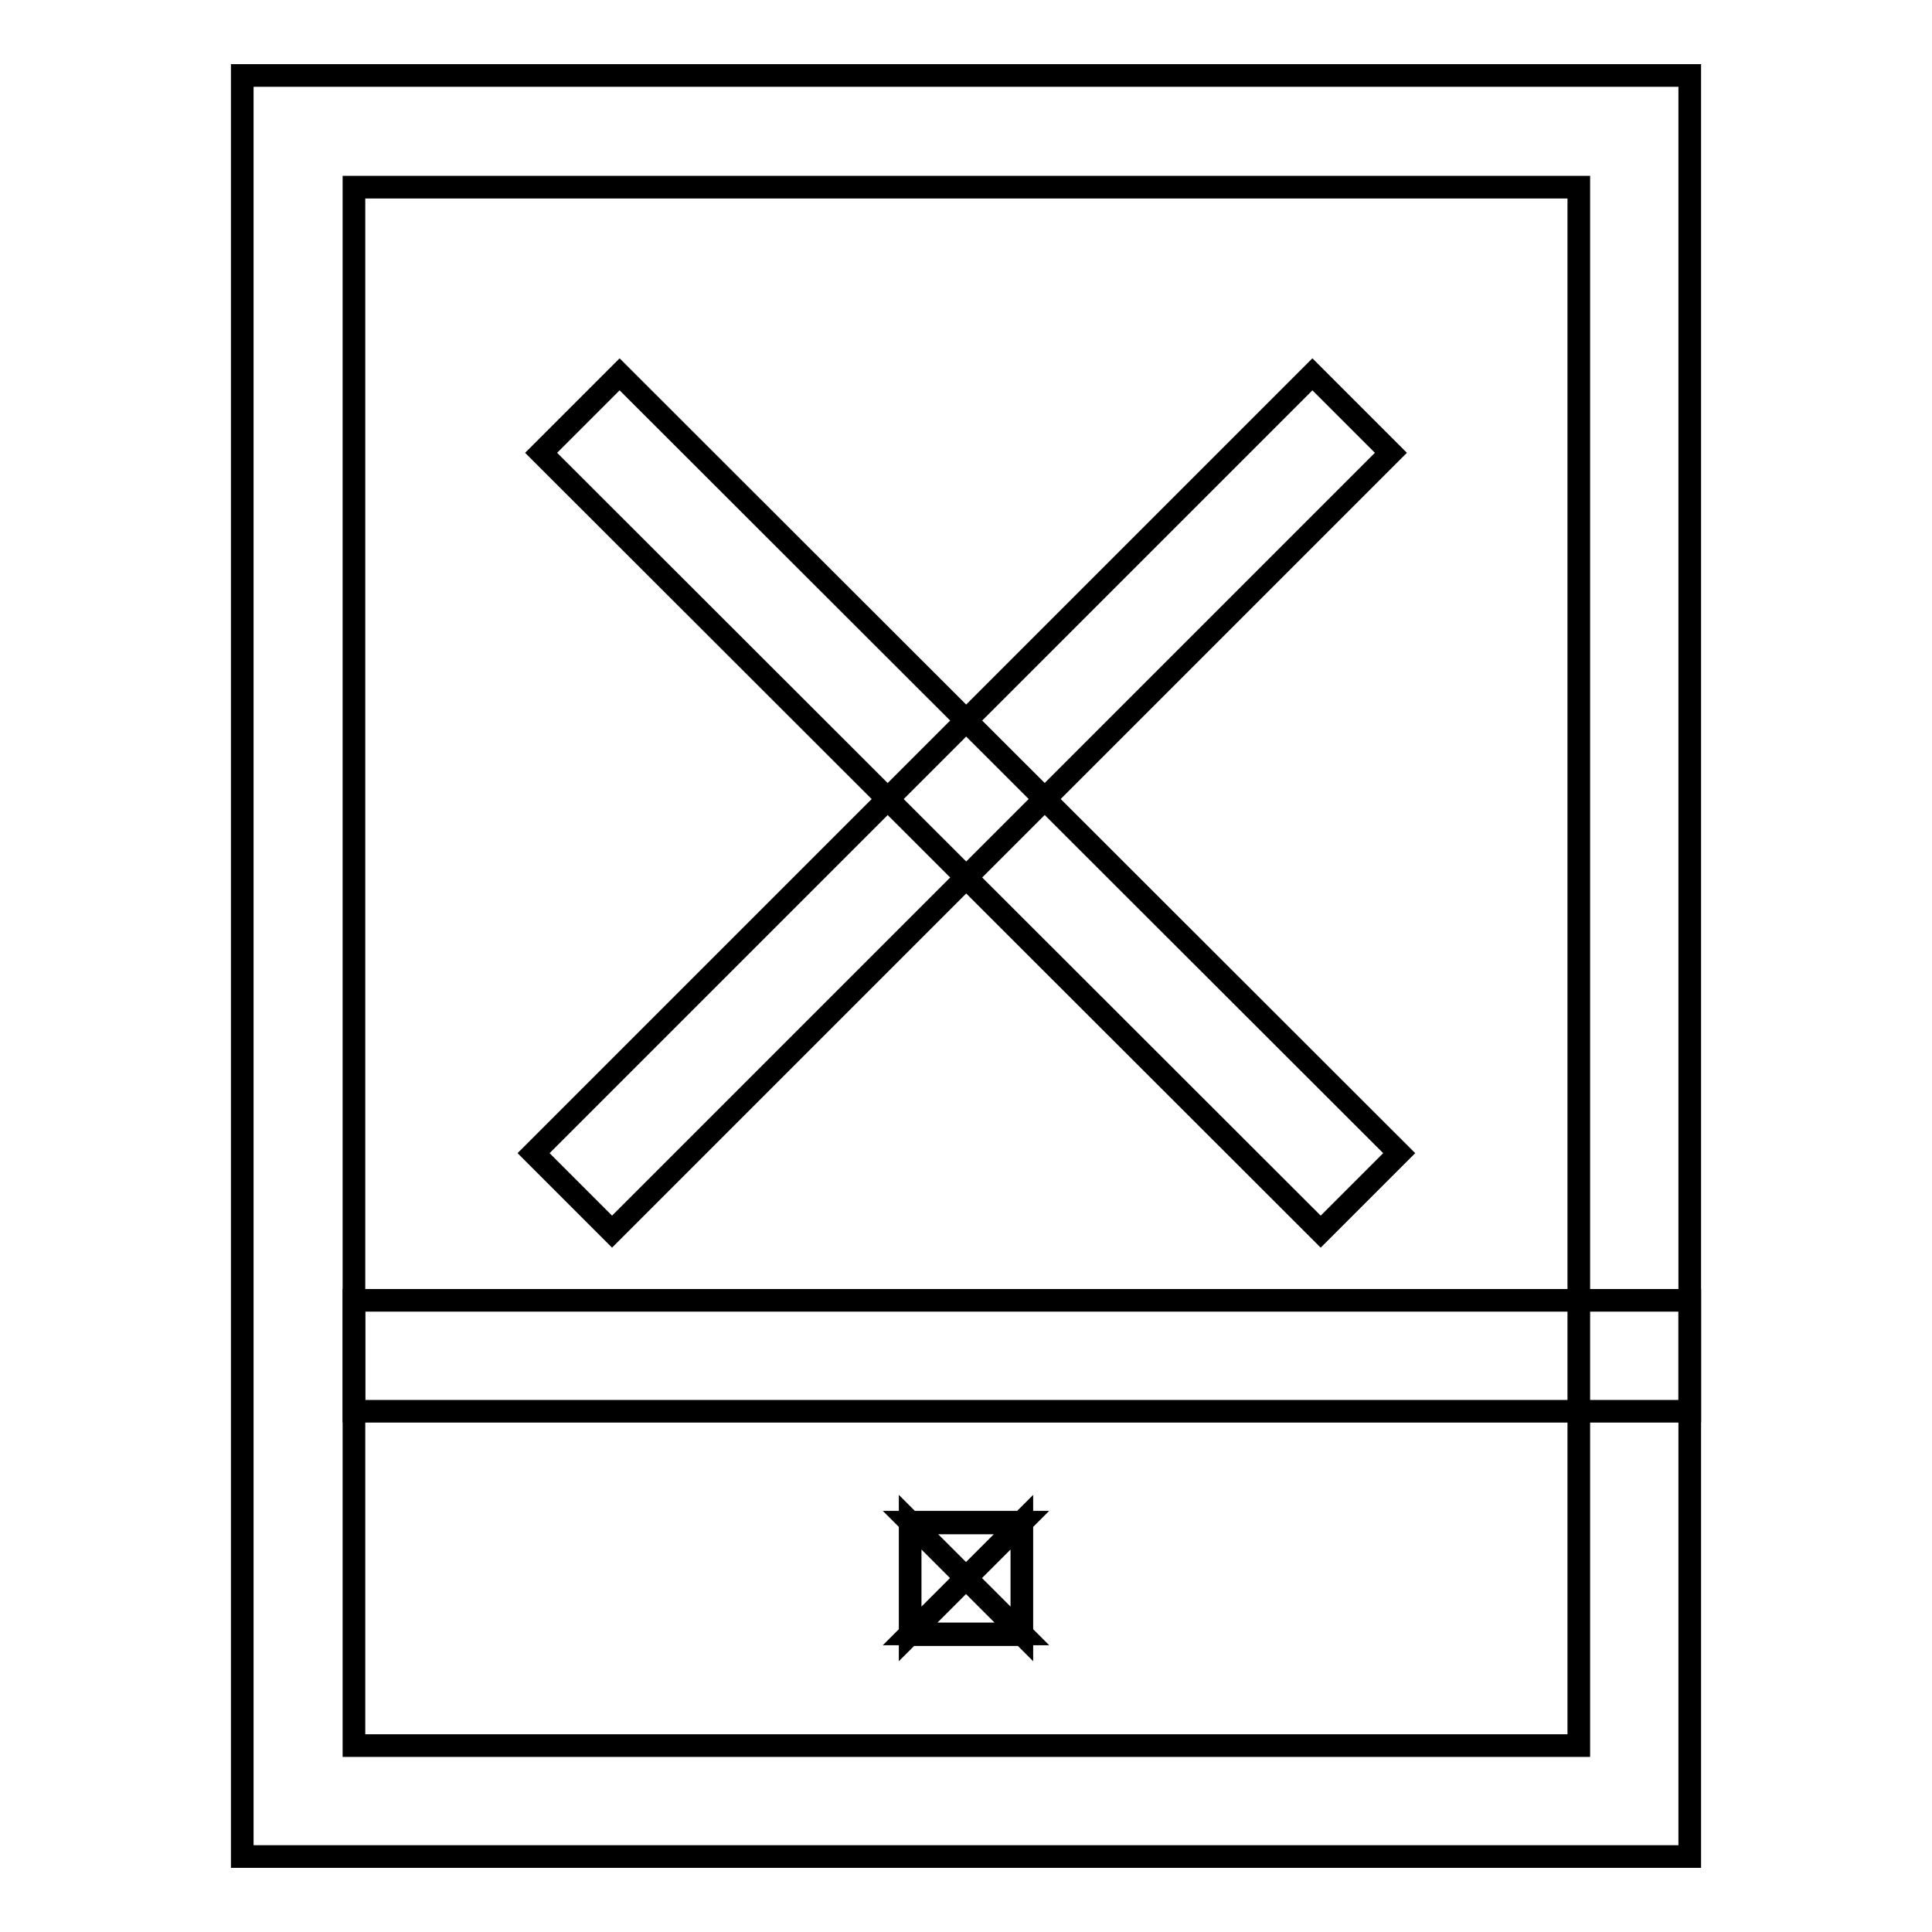 <?xml version="1.0" encoding="utf-8"?>
<!-- Svg Vector Icons : http://www.onlinewebfonts.com/icon -->
<!DOCTYPE svg PUBLIC "-//W3C//DTD SVG 1.1//EN" "http://www.w3.org/Graphics/SVG/1.1/DTD/svg11.dtd">
<svg version="1.1" xmlns="http://www.w3.org/2000/svg" xmlns:xlink="http://www.w3.org/1999/xlink" x="0px" y="0px" viewBox="0 0 256 256" enable-background="new 0 0 256 256" xml:space="preserve">
<g> <path stroke-width="3" fill-opacity="0" stroke="#000000"  d="M32.1,10h191.8v236H32.1V10z M46.9,24.8v206.5h162.3V24.8H46.9z"/> <path stroke-width="3" fill-opacity="0" stroke="#000000"  d="M46.9,172.3h177V187h-177V172.3z M120.6,201.8h14.8v14.8h-14.8V201.8z M120.6,201.8h14.8v14.8h-14.8V201.8z  M120.6,216.5l14.8-14.8v14.8l-14.8-14.8h14.8L120.6,216.5v-14.8l14.8,14.8H120.6z M82.1,49.6l103.3,103.2l-10.4,10.4L71.7,60 L82.1,49.6z"/> <path stroke-width="3" fill-opacity="0" stroke="#000000"  d="M173.9,49.6L184.3,60L81.1,163.2l-10.4-10.4L173.9,49.6z"/></g>
</svg>
